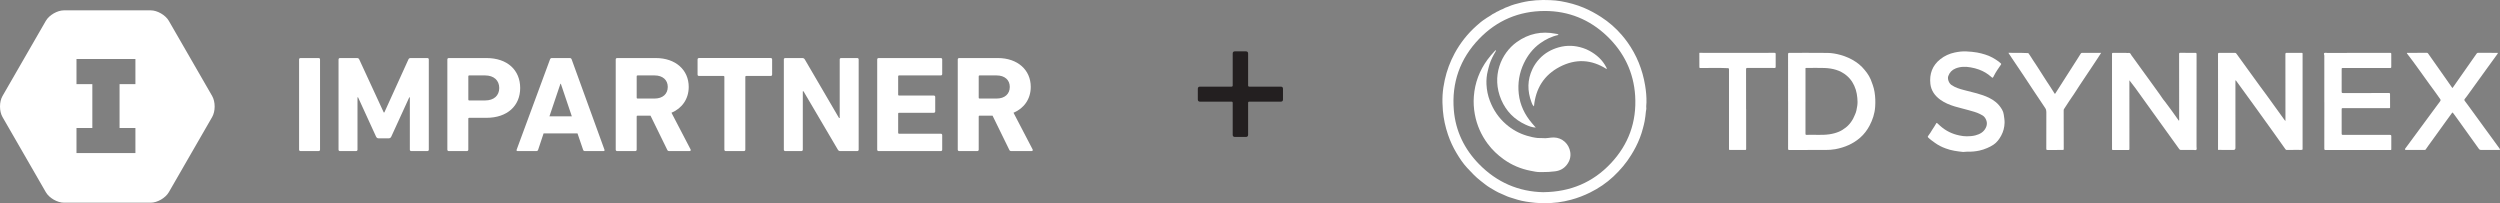 <?xml version="1.0" encoding="UTF-8"?> <svg xmlns="http://www.w3.org/2000/svg" id="Layer_2" data-name="Layer 2" viewBox="0 0 1491.5 121.17"><rect x="0" y="0" width="1491.5" height="121.17" fill="#808080" stroke="none"/><defs><style> .cls-1 { fill: #231f20; } .cls-2 { fill: #fff; } </style></defs><g id="Layer_1-2" data-name="Layer 1"><g><g id="Eorf7L.tif"><g><path class="cls-2" d="M921.38,121.13c-3.59.18-7.28-.29-10.99-.85-3.46-.53-6.75-1.62-10.05-2.69-1.58-.51-3.04-1.35-4.6-1.96-2.41-.94-4.58-2.32-6.78-3.62-2-1.19-3.79-2.72-5.64-4.14-2.96-2.28-5.46-5-7.99-7.7-2.49-2.66-4.47-5.68-6.34-8.79-2.1-3.5-3.81-7.18-5.12-11.03-1.58-4.65-2.63-9.43-3.05-14.35-.26-3.1-.35-6.19-.18-9.27.17-3.03.65-6.06,1.3-9.05,1.22-5.56,3.19-10.83,5.89-15.84,3.39-6.27,7.76-11.76,13.09-16.5,1.58-1.41,3.18-2.8,4.97-3.93.81-.51,1.54-1.14,2.43-1.57.72-.35,1.42-.96,2.15-1.42.59-.37,1.36-.58,1.84-.97.54-.45,1.17-.57,1.72-.89.54-.31,1.13-.65,1.77-.88.51-.18,1.1-.41,1.57-.72.7-.47,1.52-.59,2.26-.93,2.59-1.18,5.37-1.88,8.15-2.54,5.64-1.35,11.37-1.68,17.13-1.41,2.12.1,4.24.28,6.34.65,4.71.84,9.29,2.05,13.7,3.92,3.58,1.52,6.98,3.37,10.24,5.48,4.67,3.02,8.83,6.62,12.43,10.85,1.13,1.32,2.21,2.69,3.23,4.1,5.6,7.81,9.08,16.49,10.63,25.94.55,3.36.88,6.76.79,10.18-.03,1.14-.24,2.27-.08,3.44.07.55-.19,1.2-.25,1.83-.17,1.96-.42,3.91-.77,5.85-.26,1.46-.66,2.88-1.03,4.31-.97,3.83-2.43,7.49-4.22,11-.84,1.64-1.76,3.24-2.74,4.82-2.96,4.81-6.58,9.06-10.68,12.9-4.12,3.86-8.77,6.99-13.84,9.5-3.63,1.8-7.38,3.25-11.3,4.3-5.19,1.39-10.45,2.2-16.01,1.99ZM920.94,114.65c16.04-.2,29.33-5.83,40-17.13,10.66-11.29,15.55-24.84,14.6-40.31-.87-14.06-6.67-26.01-16.81-35.7-10.34-9.87-22.93-15-37.22-14.96-15.21.04-28.4,5.58-39.03,16.59-11.49,11.91-16.5,26.28-15.12,42.63,1.05,12.4,6.27,23.18,15,32.11,10.65,10.91,23.68,16.52,38.57,16.79Z"></path><path class="cls-2" d="M1270.39,47.91c0,.83,0,1.45,0,2.08,0,12.99,0,25.98.02,38.97,0,.43-.13.52-.52.52-3.11-.01-6.22-.01-9.33,0-.41,0-.54-.1-.53-.52.03-1.4,0-2.81,0-4.21,0-16.64,0-33.29-.01-49.93,0-.9-.03-1.79,0-2.69.01-.42.08-.59.56-.58,2.57.02,5.15,0,7.72,0,.54,0,1.04.16,1.62.03.39-.08.96.06,1.22.63.33.71.87,1.3,1.33,1.94,1.27,1.76,2.55,3.52,3.81,5.28,1.1,1.54,2.24,3.05,3.33,4.6,1.37,1.96,2.86,3.83,4.21,5.8,1.06,1.56,2.26,3.04,3.32,4.61.88,1.31,1.9,2.51,2.72,3.87.47.78,1.14,1.52,1.73,2.28,2.47,3.14,4.72,6.43,7.06,9.67.42.58.83,1.17,1.3,1.82.27-.57.13-1.11.13-1.61.02-12.72.02-25.45-.03-38.17,0-.85.26-.78.87-.78,2.91.04,5.83.05,8.74.01.66,0,.81.19.81.81-.02,18.39-.01,36.77-.02,55.16,0,.62.24,1.46-.07,1.82-.37.42-1.23.13-1.88.13-2.45.02-4.91,0-7.36.02-.47,0-.74-.15-1.01-.53-6.14-8.55-12.29-17.09-18.44-25.63-2.61-3.63-5.2-7.28-7.83-10.9-1.07-1.48-2.23-2.89-3.48-4.51Z"></path><path class="cls-2" d="M1363.5,72.02c0-1.05,0-2.11,0-3.16,0-12.17,0-24.33-.03-36.5,0-.64.19-.85.82-.84,2.99.02,5.97.02,8.96,0,.37,0,.48.14.47.46,0,.14,0,.29,0,.44,0,18.7,0,37.4,0,56.09,0,.54.19.91-.83.92-2.86.02-5.71-.04-8.57.03-.34,0-.57-.06-.79-.37-2.34-3.32-4.69-6.63-7.06-9.94-3.69-5.15-7.39-10.29-11.1-15.43-3.36-4.65-6.72-9.29-10.1-13.91-.41-.56-.85-1.1-1.23-1.68-.08-.12-.13-.2-.27-.16-.16.04-.12.19-.12.3,0,.73,0,1.45,0,2.18,0,12.6,0,25.2.01,37.81q0,1.21-1.24,1.21c-2.19,0-4.37,0-6.56,0-.68,0-1.36-.18-2.04-.01-.44.1-.56-.09-.55-.55.02-8.73.02-17.46.02-26.2,0-10.13,0-20.27-.03-30.4,0-.63.23-.79.8-.78,3.11.02,6.22,0,9.32,0,.39,0,.64.16.87.49,2.28,3.17,4.57,6.33,6.86,9.49,2.4,3.31,4.79,6.62,7.2,9.92,1.34,1.83,2.71,3.63,4.04,5.47,3.52,4.87,7.03,9.75,10.55,14.62.14.19.3.37.45.56.05-.02.1-.04.15-.06Z"></path><path class="cls-2" d="M1066.77,60.52c0-9.39,0-18.77-.01-28.16,0-.63.19-.84.82-.84,7.58.02,15.16-.04,22.73.05,2.61.03,5.2.5,7.75,1.21,3.26.91,6.29,2.25,9.09,4.13,1.35.91,2.65,1.92,3.76,3.1,2.07,2.2,3.96,4.58,5.16,7.4.46,1.07.84,2.18,1.22,3.29.47,1.36.83,2.74,1.06,4.14.49,2.96.58,5.93.37,8.93-.28,4.02-1.51,7.73-3.37,11.23-1.4,2.64-3.19,5.02-5.46,7.03-4.29,3.8-9.37,5.93-14.95,6.97-1.92.36-3.88.46-5.83.46-7.19,0-14.38-.01-21.57.02-.66,0-.77-.19-.77-.81.02-9.39.02-18.77.02-28.16h-.01ZM1077.15,60.72c0,4.69,0,9.38,0,14.08,0,1.64,0,3.29,0,4.93,0,.42.02.76.61.73,4.53-.21,9.07.32,13.61-.33,2.05-.3,3.99-.8,5.86-1.61,1.44-.62,2.76-1.49,4.01-2.47,1.77-1.38,3.11-3.08,4.2-5.01.45-.79.75-1.65,1.15-2.45.87-1.73,1.16-3.58,1.45-5.44.24-1.54.2-3.09.05-4.66-.17-1.69-.41-3.33-.92-4.94-1.05-3.31-2.76-6.19-5.45-8.45-3.85-3.24-8.44-4.36-13.31-4.54-3.44-.13-6.9-.02-10.34-.02-1.01,0-1.01,0-.91,1.02.01.14,0,.29,0,.44,0,6.24,0,12.48,0,18.72Z"></path><path class="cls-2" d="M1386.68,61c0-9.26,0-18.53.01-27.79,0-.54-.48-1.26-.03-1.55.43-.28,1.18-.16,1.77-.09.64.07,1.27,0,1.9,0,11.88-.03,23.75-.01,35.63-.03.58,0,.68.19.67.71-.02,2.54-.03,5.08,0,7.62,0,.54-.14.71-.69.7-9.3-.01-18.6,0-27.9,0-1,0-1-.01-1,.95,0,4.38.01,8.76-.01,13.14,0,.63.12.85.81.85,9.13-.02,18.26,0,27.4-.01.54,0,.66.17.66.66,0,2.64,0,5.27.03,7.91,0,.37-.11.48-.45.45-.19-.02-.39,0-.58,0-9.03,0-18.07,0-27.1-.02-.67,0-.78.19-.77.8.03,4.79.03,9.58,0,14.37,0,.65.2.81.83.81,9.3-.01,18.6,0,27.91-.01.65,0,.89.15.88.84-.04,2.56-.02,5.13,0,7.69,0,.38-.07.55-.47.49-.12-.02-.24,0-.36,0-12.75,0-25.5,0-38.25.02-.76,0-.89-.2-.89-.91.02-9.19.02-18.38.02-27.58Z"></path><path class="cls-2" d="M1173.29,30.69c2.12.09,4.22.29,6.32.65,1.63.28,3.19.73,4.75,1.2,3.01.91,5.68,2.45,8.19,4.29.42.31.75.74,1.19,1.04.26.18.25.35.03.68-1.49,2.19-3.05,4.34-4.23,6.73-.05.11-.09.22-.15.33-.56.99-.61.99-1.43.25-2.15-1.93-4.57-3.36-7.3-4.36-1.62-.6-3.27-1-4.94-1.3-3.06-.55-6.1-.54-9.05.65-2.13.86-3.56,2.39-4.33,4.52-.62,1.72.38,4.27,1.89,5.32,2.32,1.61,4.94,2.37,7.62,3.07,5,1.31,10.1,2.31,14.79,4.57,1.42.68,2.76,1.53,4,2.54,1.56,1.27,2.77,2.79,3.77,4.49.56.94.9,1.99,1.04,3.06.21,1.6.53,3.19.48,4.82-.07,2.75-.73,5.32-2.05,7.73-1.14,2.07-2.53,3.98-4.51,5.31-1.2.81-2.5,1.48-3.85,2.05-1.52.64-3.05,1.18-4.67,1.52-2.36.49-4.74.72-7.14.63-.92-.04-1.82.23-2.74.15-1.69-.14-3.36-.42-5.04-.69-1.77-.28-3.47-.8-5.15-1.4-2.3-.82-4.46-1.92-6.43-3.35-1.37-.99-2.78-1.95-3.99-3.16-.34-.34-.28-.62-.02-.94.95-1.19,1.71-2.51,2.5-3.8.77-1.25,1.67-2.42,2.34-3.74.17-.34.43-.2.65,0,.53.5,1.06.98,1.6,1.47,3.31,2.98,7.15,4.89,11.51,5.78,1.48.31,2.97.54,4.49.52,1.72-.03,3.43-.12,5.12-.57,2.62-.69,4.85-1.9,6.12-4.4,1.05-2.07.91-4.03-.38-6.04-.78-1.21-1.94-1.72-3.07-2.29-2.13-1.09-4.47-1.62-6.76-2.29-2.74-.8-5.53-1.39-8.26-2.22-3.1-.95-6.06-2.15-8.69-4.07-3.2-2.34-5.41-5.42-5.85-9.37-.65-5.89,1.13-10.96,5.93-14.76,2.56-2.02,5.46-3.33,8.63-3.99,2.31-.48,4.67-.78,7.06-.65Z"></path><path class="cls-2" d="M1442.2,31.51c1.87,0,3.74.01,5.61-.01.37,0,.6.13.79.4,3.31,4.71,6.63,9.41,9.94,14.12,1.45,2.06,2.89,4.12,4.32,6.18.37.53.51.04.65-.16,1.03-1.46,2.04-2.94,3.07-4.41,3.67-5.23,7.34-10.45,11-15.69.24-.35.52-.45.91-.45,3.69.02,7.38.03,11.07.04.2,0,.46-.11.59.13.12.23-.08.41-.2.58-1.89,2.61-3.78,5.2-5.67,7.81-3.88,5.37-7.75,10.74-11.63,16.11-.68.94-1.35,1.9-2.1,2.78-.43.5-.37.87-.02,1.32.6.79,1.2,1.58,1.78,2.38,1.81,2.47,3.61,4.95,5.42,7.43,1.59,2.18,3.17,4.37,4.76,6.55,1.35,1.86,2.72,3.71,4.07,5.56,1.54,2.11,3.08,4.23,4.61,6.35.13.17.24.36.31.56.08.21.02.38-.27.36-.14-.01-.29,0-.44,0-3.55,0-7.09-.01-10.64.01-.54,0-.87-.16-1.19-.61-4.57-6.4-9.16-12.78-13.75-19.17-.55-.77-1.15-1.5-1.69-2.27-.26-.37-.35-.38-.65,0-2.14,2.81-4.1,5.75-6.21,8.58-2.65,3.57-5.14,7.26-7.82,10.82-.57.75-1.1,1.53-1.61,2.32-.16.24-.31.32-.58.32-3.76,0-7.53,0-11.29,0-.19,0-.33,0-.46-.23-.18-.33.03-.49.17-.69,1.76-2.4,3.54-4.79,5.3-7.18,3.76-5.11,7.52-10.22,11.29-15.32.94-1.28,1.85-2.58,2.83-3.83.51-.65,1.04-1.29,1.45-2.01.21-.37.23-.62-.02-.98-2.13-3.1-4.39-6.11-6.61-9.15-2.05-2.81-4.05-5.66-6.09-8.48-2.32-3.2-4.61-6.43-7.07-9.53-.11-.14-.24-.25-.15-.42.08-.15.26-.09.39-.09,1.94,0,3.89,0,5.83,0,0-.01,0-.03,0-.04Z"></path><path class="cls-2" d="M1253.56,31.52c-.77,1.19-1.47,2.24-2.14,3.31-1.05,1.67-2.14,3.31-3.26,4.93-2.62,3.79-5.07,7.69-7.67,11.49-.96,1.39-1.85,2.83-2.75,4.26-1.01,1.63-2.23,3.13-3.23,4.76-1.01,1.65-2.12,3.22-3.16,4.85-.15.24-.16.5-.16.77,0,7.67,0,15.33.04,23,0,.53-.17.58-.61.58-3.01-.01-6.02-.03-9.03.01-.7.01-.78-.25-.77-.83.02-7.28,0-14.56.03-21.84,0-.85-.17-1.57-.65-2.3-2.4-3.67-4.86-7.3-7.31-10.94-1.89-2.81-3.72-5.66-5.6-8.48-2.26-3.39-4.56-6.77-6.83-10.15-.66-.99-1.32-1.98-1.97-2.98-.07-.11-.26-.24-.12-.43.15-.2.29-.01.44-.01,2.4.02,4.81,0,7.21.03,1.28.01,2.55.09,3.83.13.2,0,.31.05.44.24.97,1.37,1.84,2.8,2.74,4.2.77,1.19,1.58,2.35,2.35,3.54.93,1.43,1.84,2.88,2.76,4.32.95,1.49,1.91,2.99,2.87,4.48,1.52,2.34,3.11,4.63,4.54,7.02.49.83.5.52.85-.02,4.31-6.77,8.64-13.52,12.96-20.27.67-1.05,1.34-2.1,1.99-3.17.2-.32.47-.49.81-.49,3.75-.01,7.51,0,11.4,0Z"></path><path class="cls-2" d="M1041.75,65.07c0,7.96,0,15.92.01,23.87,0,.43-.1.53-.51.53-3.08-.01-6.17-.01-9.25,0-.39,0-.51-.12-.48-.49.03-.34,0-.68,0-1.02,0-15.48,0-30.96,0-46.44,0-.58-.01-.83-.77-.86-5.41-.26-10.82-.06-16.22-.08-.49,0-.69-.07-.68-.61.02-2.73.02-5.47-.02-8.2,0-.43.26-.25.4-.26.83,0,1.65.02,2.48.02,13.96,0,27.93,0,41.89-.01.61,0,.77.16.77.76-.04,2.52-.04,5.03,0,7.55,0,.6-.19.73-.75.72-5.34-.02-10.69,0-16.03-.03-.69,0-.89.17-.89.88.03,7.89.02,15.77.02,23.66h.02Z"></path><path class="cls-2" d="M920.18,102.67c-.39,0-.78,0-1.16,0-2,.04-3.94-.41-5.87-.78-5.82-1.12-11.17-3.37-16-6.82-3.69-2.64-6.96-5.73-9.64-9.37-3.87-5.25-6.45-11.08-7.63-17.52-.65-3.54-.85-7.12-.58-10.69.61-8.09,3.36-15.43,8.19-21.98,1.34-1.81,2.82-3.51,4.37-5.15.15-.16.3-.45.53-.29.28.2,0,.44-.11.62-1.42,2.42-2.73,4.89-3.59,7.57-.42,1.32-.73,2.68-1.07,4.02-.67,2.66-.91,5.32-.79,8.02.16,3.41.82,6.73,2.05,9.93,2.08,5.41,5.23,10.08,9.61,13.88,3.66,3.18,7.83,5.5,12.49,6.88,2.11.62,4.26,1.13,6.46,1.35.98.1,1.99-.06,2.92.06,2.29.3,4.47-.44,6.71-.38,4.97.12,8.98,3.78,9.75,8.72.44,2.87-.35,5.36-2.05,7.57-1.76,2.29-4.15,3.56-7.05,3.91-2.51.3-5.02.48-7.54.44Z"></path><path class="cls-2" d="M929.85,20.84c-4.12.86-7.71,2.63-11.03,5.01-4.31,3.1-7.42,7.16-9.68,11.89-2.76,5.79-3.74,11.93-3.04,18.28.74,6.65,3.56,12.44,7.9,17.51.73.86,1.52,1.67,2.24,2.59-2.18-.1-4.18-.87-6.11-1.76-6.72-3.08-11.57-8.06-14.47-14.8-6-13.97-.18-27.71,9.25-34.47,7.01-5.02,14.78-6.65,23.25-4.96.57.11,1.27.04,1.69.72Z"></path><path class="cls-2" d="M958.56,41.23c-9.07-5.83-18.48-6.31-27.99-1.37-9.45,4.91-14.41,12.96-15.4,23.61-.94-.78-1.21-1.71-1.52-2.56-2.48-6.66-2.49-13.26.62-19.76,1.07-2.25,2.47-4.26,4.16-6.07,3.17-3.4,7.08-5.6,11.54-6.85,4.86-1.36,9.69-1.14,14.46.43,1.32.43,2.6.97,3.82,1.64,4.28,2.34,7.79,5.45,10.04,9.84.3.59.31.59.27,1.09Z"></path></g></g><path class="cls-2" d="M126.58,57.29l-25.86-44.86c-1.98-3.44-6.86-6.26-10.82-6.26h-51.72c-3.97,0-8.84,2.82-10.83,6.26L1.49,57.29c-1.98,3.44-1.98,9.08,0,12.52l25.86,44.86c1.98,3.44,6.86,6.26,10.83,6.26h51.72c3.97,0,8.84-2.82,10.82-6.26l25.86-44.86c1.98-3.44,1.98-9.08,0-12.52ZM80.79,50.18h-9.46v26.17h9.46v14.97h-35.16v-14.97h9.46v-26.17h-9.46v-14.97h35.16v14.97Z"></path><g><path class="cls-2" d="M178.43,35.45c0-.49.34-.82.85-.82h10.8c.51,0,.85.32.85.82v53.86c0,.49-.34.82-.85.82h-10.8c-.51,0-.85-.33-.85-.82v-53.86Z"></path><path class="cls-2" d="M201.99,35.45c0-.49.34-.82.85-.82h10.12c.68,0,1.1.24,1.36.82l14.63,31.66h.34l14.37-31.66c.25-.57.68-.82,1.36-.82h9.95c.51,0,.85.32.85.82v53.86c0,.49-.34.82-.85.82h-9.61c-.51,0-.85-.33-.85-.82v-31.25h-.34l-10.72,23.42c-.34.73-.85,1.06-1.62,1.06h-5.87c-.76,0-1.28-.33-1.62-1.06l-10.72-23.42h-.34v31.25c0,.49-.34.82-.85.82h-9.61c-.51,0-.85-.33-.85-.82v-53.86Z"></path><path class="cls-2" d="M267.74,90.13c-.51,0-.85-.33-.85-.82v-53.86c0-.49.34-.82.85-.82h22.45c12.59,0,20.15,7.26,20.15,17.87s-7.65,17.79-20.15,17.79h-10.29c-.34,0-.51.16-.51.49v18.53c0,.49-.34.82-.85.82h-10.8ZM297.85,52.51c0-4.49-3.15-7.51-8.42-7.51h-9.52c-.34,0-.51.16-.51.49v13.95c0,.33.17.49.51.49h9.52c5.27,0,8.42-2.94,8.42-7.43Z"></path><path class="cls-2" d="M328.13,35.45c.17-.49.51-.82,1.1-.82h10.72c.59,0,.93.32,1.11.82l19.56,53.86c.17.49,0,.82-.6.82h-11.06c-.59,0-.93-.25-1.1-.82l-3.32-9.71h-20.24l-3.23,9.71c-.17.57-.51.82-1.1.82h-11.14c-.6,0-.77-.33-.6-.82l19.9-53.86ZM341.15,69.4l-6.55-19.42h-.25l-6.55,19.42h13.35Z"></path><path class="cls-2" d="M399.32,90.13c-.77,0-1.02-.25-1.28-.82l-9.95-20.32h-7.74c-.34,0-.51.17-.51.49v19.83c0,.49-.34.82-.85.82h-10.8c-.51,0-.85-.33-.85-.82v-53.86c0-.49.34-.82.85-.82h23.05c11.82,0,19.65,7.1,19.65,17.22,0,7.1-3.91,12.73-10.29,15.42l11.4,21.87c.26.49,0,.98-.59.98h-12.08ZM398.39,51.85c0-4.16-3.06-6.85-7.82-6.85h-10.21c-.34,0-.51.16-.51.49v12.81c0,.33.17.49.51.49h10.21c4.76,0,7.82-2.69,7.82-6.94Z"></path><path class="cls-2" d="M433.01,90.13c-.51,0-.85-.33-.85-.82v-43.5c0-.33-.17-.49-.51-.49h-14.63c-.51,0-.85-.32-.85-.82v-9.06c0-.49.34-.82.85-.82h42.78c.51,0,.85.32.85.82v9.06c0,.49-.34.82-.85.82h-14.63c-.34,0-.51.16-.51.49v43.5c0,.49-.34.82-.85.82h-10.8Z"></path><path class="cls-2" d="M467.63,35.45c0-.49.34-.82.85-.82h10.21c.59,0,1.11.24,1.45.82l20.41,34.93h.42v-34.93c0-.49.34-.82.85-.82h9.61c.51,0,.85.32.85.82v53.86c0,.49-.34.82-.85.82h-10.12c-.68,0-1.1-.25-1.44-.82l-20.5-34.85h-.42v34.85c0,.49-.34.82-.85.82h-9.61c-.51,0-.85-.33-.85-.82v-53.86Z"></path><path class="cls-2" d="M523.34,35.45c0-.49.34-.82.85-.82h37.08c.51,0,.85.32.85.82v8.73c0,.49-.34.82-.85.82h-24.92c-.34,0-.51.16-.51.49v11.02c0,.33.17.49.51.49h20.75c.51,0,.85.33.85.82v8.65c0,.49-.34.81-.85.81h-20.75c-.34,0-.51.16-.51.49v11.51c0,.33.17.49.51.49h24.92c.51,0,.85.33.85.82v8.73c0,.49-.34.82-.85.82h-37.08c-.51,0-.85-.33-.85-.82v-53.86Z"></path><path class="cls-2" d="M603.38,90.13c-.76,0-1.02-.25-1.28-.82l-9.95-20.32h-7.74c-.34,0-.51.17-.51.49v19.83c0,.49-.34.82-.85.82h-10.8c-.51,0-.85-.33-.85-.82v-53.86c0-.49.34-.82.85-.82h23.05c11.82,0,19.65,7.1,19.65,17.22,0,7.1-3.91,12.73-10.29,15.42l11.4,21.87c.26.49,0,.98-.59.98h-12.08ZM602.44,51.85c0-4.16-3.06-6.85-7.82-6.85h-10.21c-.34,0-.51.16-.51.49v12.81c0,.33.17.49.51.49h10.21c4.76,0,7.82-2.69,7.82-6.94Z"></path></g><path class="cls-1" d="M735.43,61.37c0-.48-.24-.73-.73-.73h-18.87c-.73,0-1.21-.48-1.21-1.21v-6.53c0-.73.48-1.21,1.21-1.21h18.87c.48,0,.73-.24.73-.73v-19.11c0-.73.48-1.21,1.21-1.21h6.77c.73,0,1.21.48,1.21,1.21v19.11c0,.48.24.73.73.73h18.87c.73,0,1.21.48,1.21,1.21v6.53c0,.73-.48,1.21-1.21,1.21h-18.87c-.48,0-.73.24-.73.73v19.11c0,.73-.48,1.21-1.21,1.21h-6.77c-.73,0-1.21-.48-1.21-1.21v-19.11Z"></path></g></g></svg> 